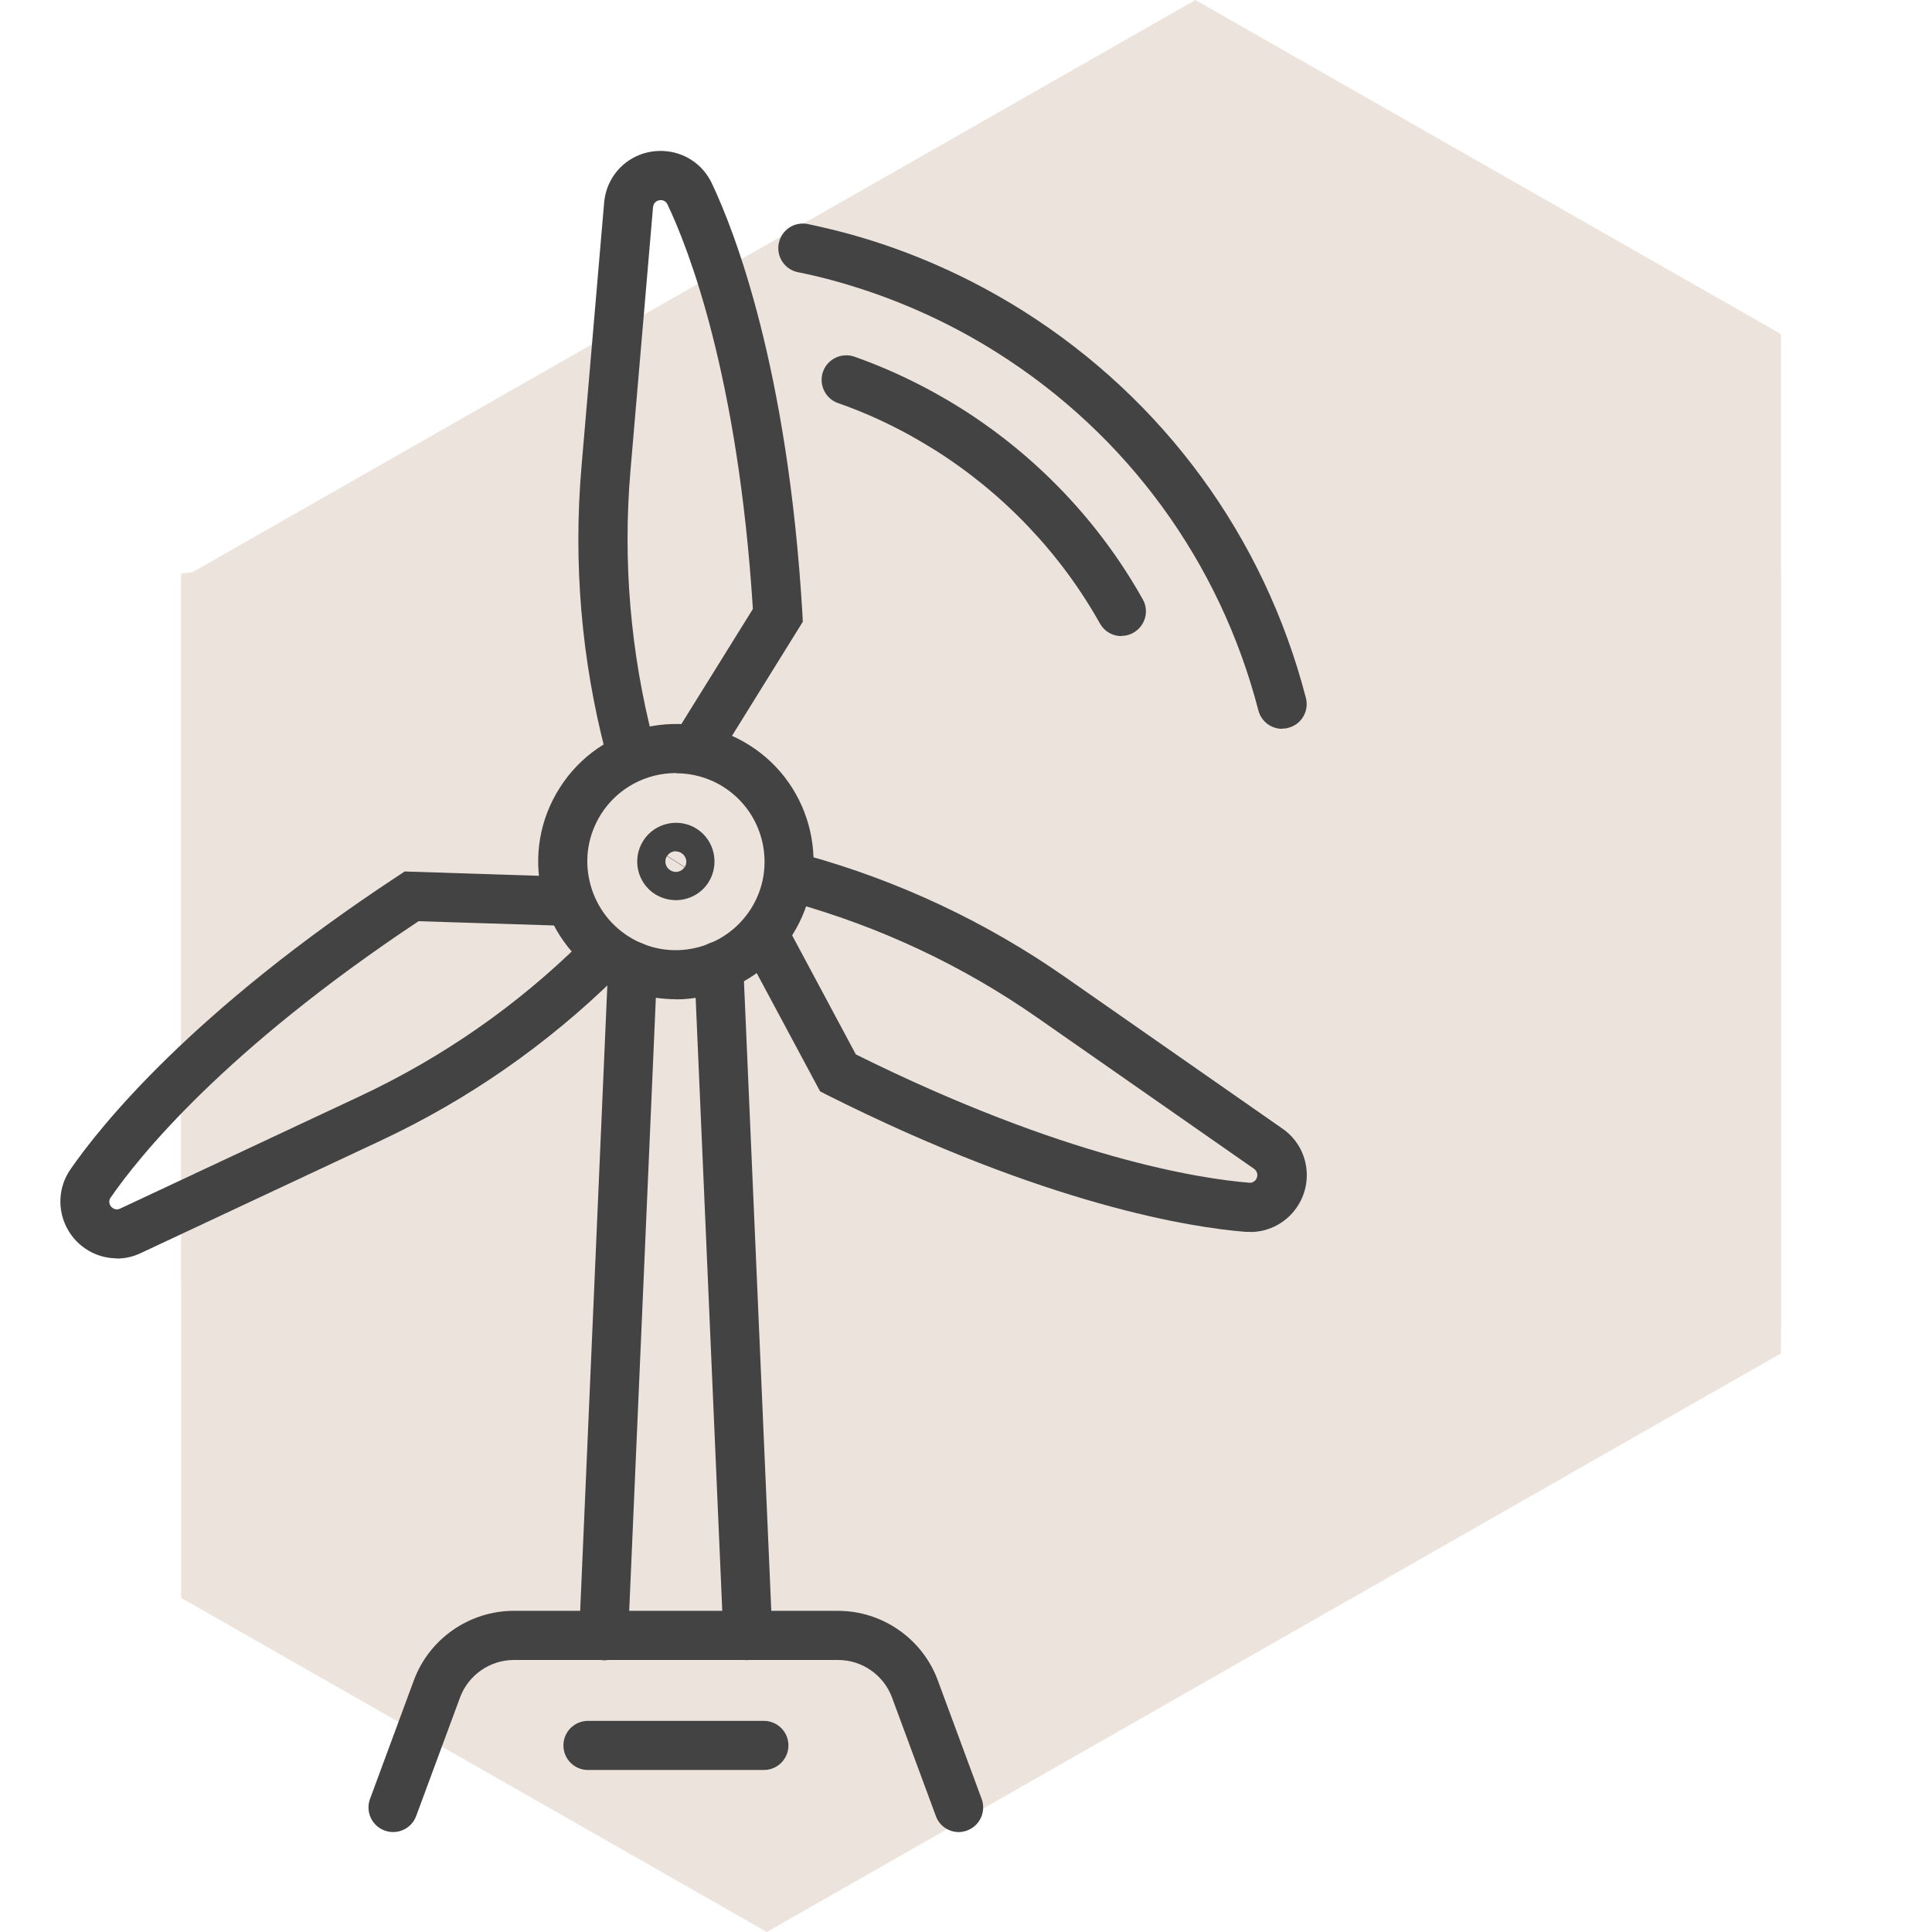 <?xml version="1.0" encoding="UTF-8"?> <svg xmlns="http://www.w3.org/2000/svg" width="64" height="64" viewBox="0 0 64 64" fill="none"><path d="M39.598 0L6 19.17V36L39.59 16.83L59 27.907V11.068L39.598 0Z" fill="#EDE3DD"></path><path d="M25.402 47.171L6 36.094V52.932L25.402 64L59 44.831V28L25.402 47.171Z" fill="#EDE3DD"></path><path d="M6 19L40 15L59 19V44L27.5 52L6 42.5V19Z" fill="#EDE3DD"></path><path d="M22.388 29.819C22.154 29.819 21.919 29.754 21.704 29.624C21.105 29.246 20.93 28.452 21.307 27.853C21.685 27.255 22.479 27.079 23.072 27.45C23.67 27.827 23.846 28.621 23.475 29.22C23.234 29.604 22.818 29.819 22.388 29.819ZM22.095 28.355C21.991 28.517 22.043 28.732 22.206 28.83C22.368 28.934 22.583 28.882 22.681 28.719L22.095 28.348V28.355ZM22.388 28.198C22.271 28.198 22.16 28.257 22.095 28.361L22.681 28.732C22.785 28.569 22.733 28.355 22.57 28.257C22.512 28.218 22.447 28.205 22.388 28.205V28.198Z" fill="#434343"></path><path d="M19.999 54.995C19.999 54.995 19.973 54.995 19.96 54.995C19.51 54.975 19.165 54.597 19.185 54.148L20.148 31.967C20.168 31.518 20.552 31.173 20.995 31.192C21.444 31.212 21.789 31.589 21.77 32.038L20.806 54.22C20.786 54.656 20.428 55.001 19.992 55.001L19.999 54.995Z" fill="#434343"></path><path d="M24.777 54.995C24.341 54.995 23.983 54.656 23.963 54.214L23 32.032C22.98 31.583 23.332 31.205 23.774 31.186C24.237 31.179 24.601 31.518 24.621 31.96L25.584 54.142C25.604 54.591 25.252 54.968 24.81 54.988C24.797 54.988 24.784 54.988 24.771 54.988L24.777 54.995Z" fill="#434343"></path><path d="M22.381 33.1C21.529 33.1 20.695 32.859 19.959 32.397C18.931 31.746 18.215 30.737 17.941 29.546C17.674 28.355 17.883 27.138 18.534 26.11C19.875 23.981 22.7 23.343 24.823 24.684C26.952 26.025 27.59 28.85 26.248 30.972C25.598 32 24.588 32.716 23.397 32.989C23.058 33.067 22.72 33.106 22.381 33.106V33.1ZM22.394 25.608C21.418 25.608 20.467 26.09 19.907 26.975C19.491 27.639 19.354 28.42 19.53 29.188C19.706 29.95 20.161 30.601 20.825 31.024C21.489 31.44 22.271 31.577 23.039 31.401C23.801 31.225 24.452 30.77 24.875 30.106C25.741 28.739 25.324 26.923 23.957 26.064C23.475 25.758 22.928 25.615 22.394 25.615V25.608Z" fill="#434343"></path><path d="M42.472 24.143C42.108 24.143 41.782 23.902 41.685 23.532C40.409 18.604 37.329 14.393 33.026 11.679C31.366 10.631 29.575 9.844 27.707 9.323C27.29 9.206 26.861 9.102 26.431 9.017C25.988 8.926 25.708 8.496 25.799 8.054C25.891 7.611 26.32 7.331 26.763 7.422C27.225 7.52 27.694 7.631 28.143 7.754C30.168 8.314 32.102 9.173 33.892 10.299C38.553 13.241 41.88 17.791 43.26 23.122C43.371 23.558 43.111 24 42.674 24.111C42.609 24.13 42.538 24.137 42.472 24.137V24.143Z" fill="#434343"></path><path d="M37.147 21.072C36.86 21.072 36.587 20.922 36.437 20.655C35.135 18.331 33.247 16.346 30.982 14.915C30.708 14.745 30.435 14.582 30.155 14.426C29.387 14.003 28.586 13.639 27.759 13.352C27.336 13.203 27.114 12.734 27.264 12.311C27.414 11.888 27.883 11.667 28.306 11.816C29.211 12.135 30.103 12.539 30.942 13.001C31.248 13.17 31.548 13.346 31.847 13.535C34.347 15.11 36.424 17.297 37.856 19.855C38.078 20.245 37.935 20.74 37.544 20.961C37.42 21.033 37.284 21.065 37.147 21.065V21.072Z" fill="#434343"></path><path d="M41.411 40.806C41.359 40.806 41.307 40.806 41.255 40.806C39.529 40.669 34.718 39.947 27.394 36.27L27.166 36.152L24.582 31.329C24.367 30.932 24.517 30.438 24.914 30.229C25.311 30.015 25.805 30.164 26.014 30.561L28.351 34.929C35.291 38.372 39.77 39.049 41.385 39.179C41.476 39.192 41.561 39.14 41.613 39.062C41.684 38.944 41.652 38.801 41.548 38.723L34.354 33.705C31.88 31.98 29.145 30.698 26.242 29.891C25.805 29.774 25.552 29.325 25.675 28.889C25.793 28.453 26.242 28.199 26.678 28.322C29.764 29.175 32.661 30.535 35.291 32.371L42.485 37.389C43.312 37.962 43.533 39.081 42.999 39.934C42.654 40.481 42.056 40.812 41.417 40.812L41.411 40.806Z" fill="#434343"></path><path d="M23.013 25.628C22.863 25.628 22.72 25.588 22.583 25.504C22.199 25.27 22.082 24.768 22.323 24.384L24.94 20.173C24.452 12.441 22.805 8.223 22.108 6.765C22.069 6.687 21.991 6.629 21.893 6.629C21.75 6.629 21.646 6.726 21.633 6.856L20.884 15.598C20.63 18.605 20.884 21.605 21.639 24.528C21.75 24.964 21.489 25.406 21.053 25.517C20.617 25.628 20.174 25.367 20.064 24.931C19.256 21.833 18.989 18.644 19.263 15.454L20.012 6.72C20.096 5.717 20.936 4.962 21.958 5.001C22.661 5.027 23.28 5.438 23.579 6.069C24.322 7.637 26.099 12.161 26.581 20.336L26.594 20.596L23.709 25.244C23.553 25.491 23.286 25.628 23.019 25.628H23.013Z" fill="#434343"></path><path d="M3.879 41.685C3.202 41.685 2.557 41.32 2.219 40.682C1.893 40.064 1.932 39.322 2.329 38.743C3.312 37.318 6.34 33.516 13.189 29.012L13.403 28.869L18.872 29.045C19.321 29.058 19.673 29.435 19.66 29.884C19.647 30.334 19.276 30.685 18.82 30.672L13.866 30.516C7.407 34.805 4.582 38.339 3.664 39.674C3.612 39.745 3.605 39.843 3.651 39.927C3.716 40.045 3.859 40.097 3.976 40.038L11.919 36.315C14.653 35.033 17.127 33.315 19.276 31.193C19.595 30.88 20.109 30.88 20.428 31.199C20.741 31.518 20.741 32.032 20.422 32.351C18.137 34.597 15.513 36.426 12.609 37.786L4.666 41.509C4.406 41.633 4.139 41.691 3.866 41.691L3.879 41.685Z" fill="#434343"></path><path d="M31.763 60.69C31.431 60.69 31.118 60.488 31.001 60.156L29.549 56.232C29.276 55.49 28.559 54.989 27.765 54.989H17.023C16.229 54.989 15.513 55.49 15.239 56.232L13.787 60.156C13.631 60.58 13.162 60.794 12.739 60.638C12.316 60.482 12.101 60.013 12.258 59.59L13.709 55.665C14.217 54.286 15.552 53.361 17.017 53.361H27.759C29.23 53.361 30.558 54.286 31.066 55.665L32.518 59.59C32.674 60.013 32.459 60.482 32.036 60.638C31.945 60.671 31.847 60.69 31.756 60.69H31.763Z" fill="#434343"></path><path d="M25.304 58.633H19.477C19.028 58.633 18.664 58.269 18.664 57.819C18.664 57.37 19.028 57.006 19.477 57.006H25.304C25.753 57.006 26.118 57.37 26.118 57.819C26.118 58.269 25.753 58.633 25.304 58.633Z" fill="#434343"></path></svg> 